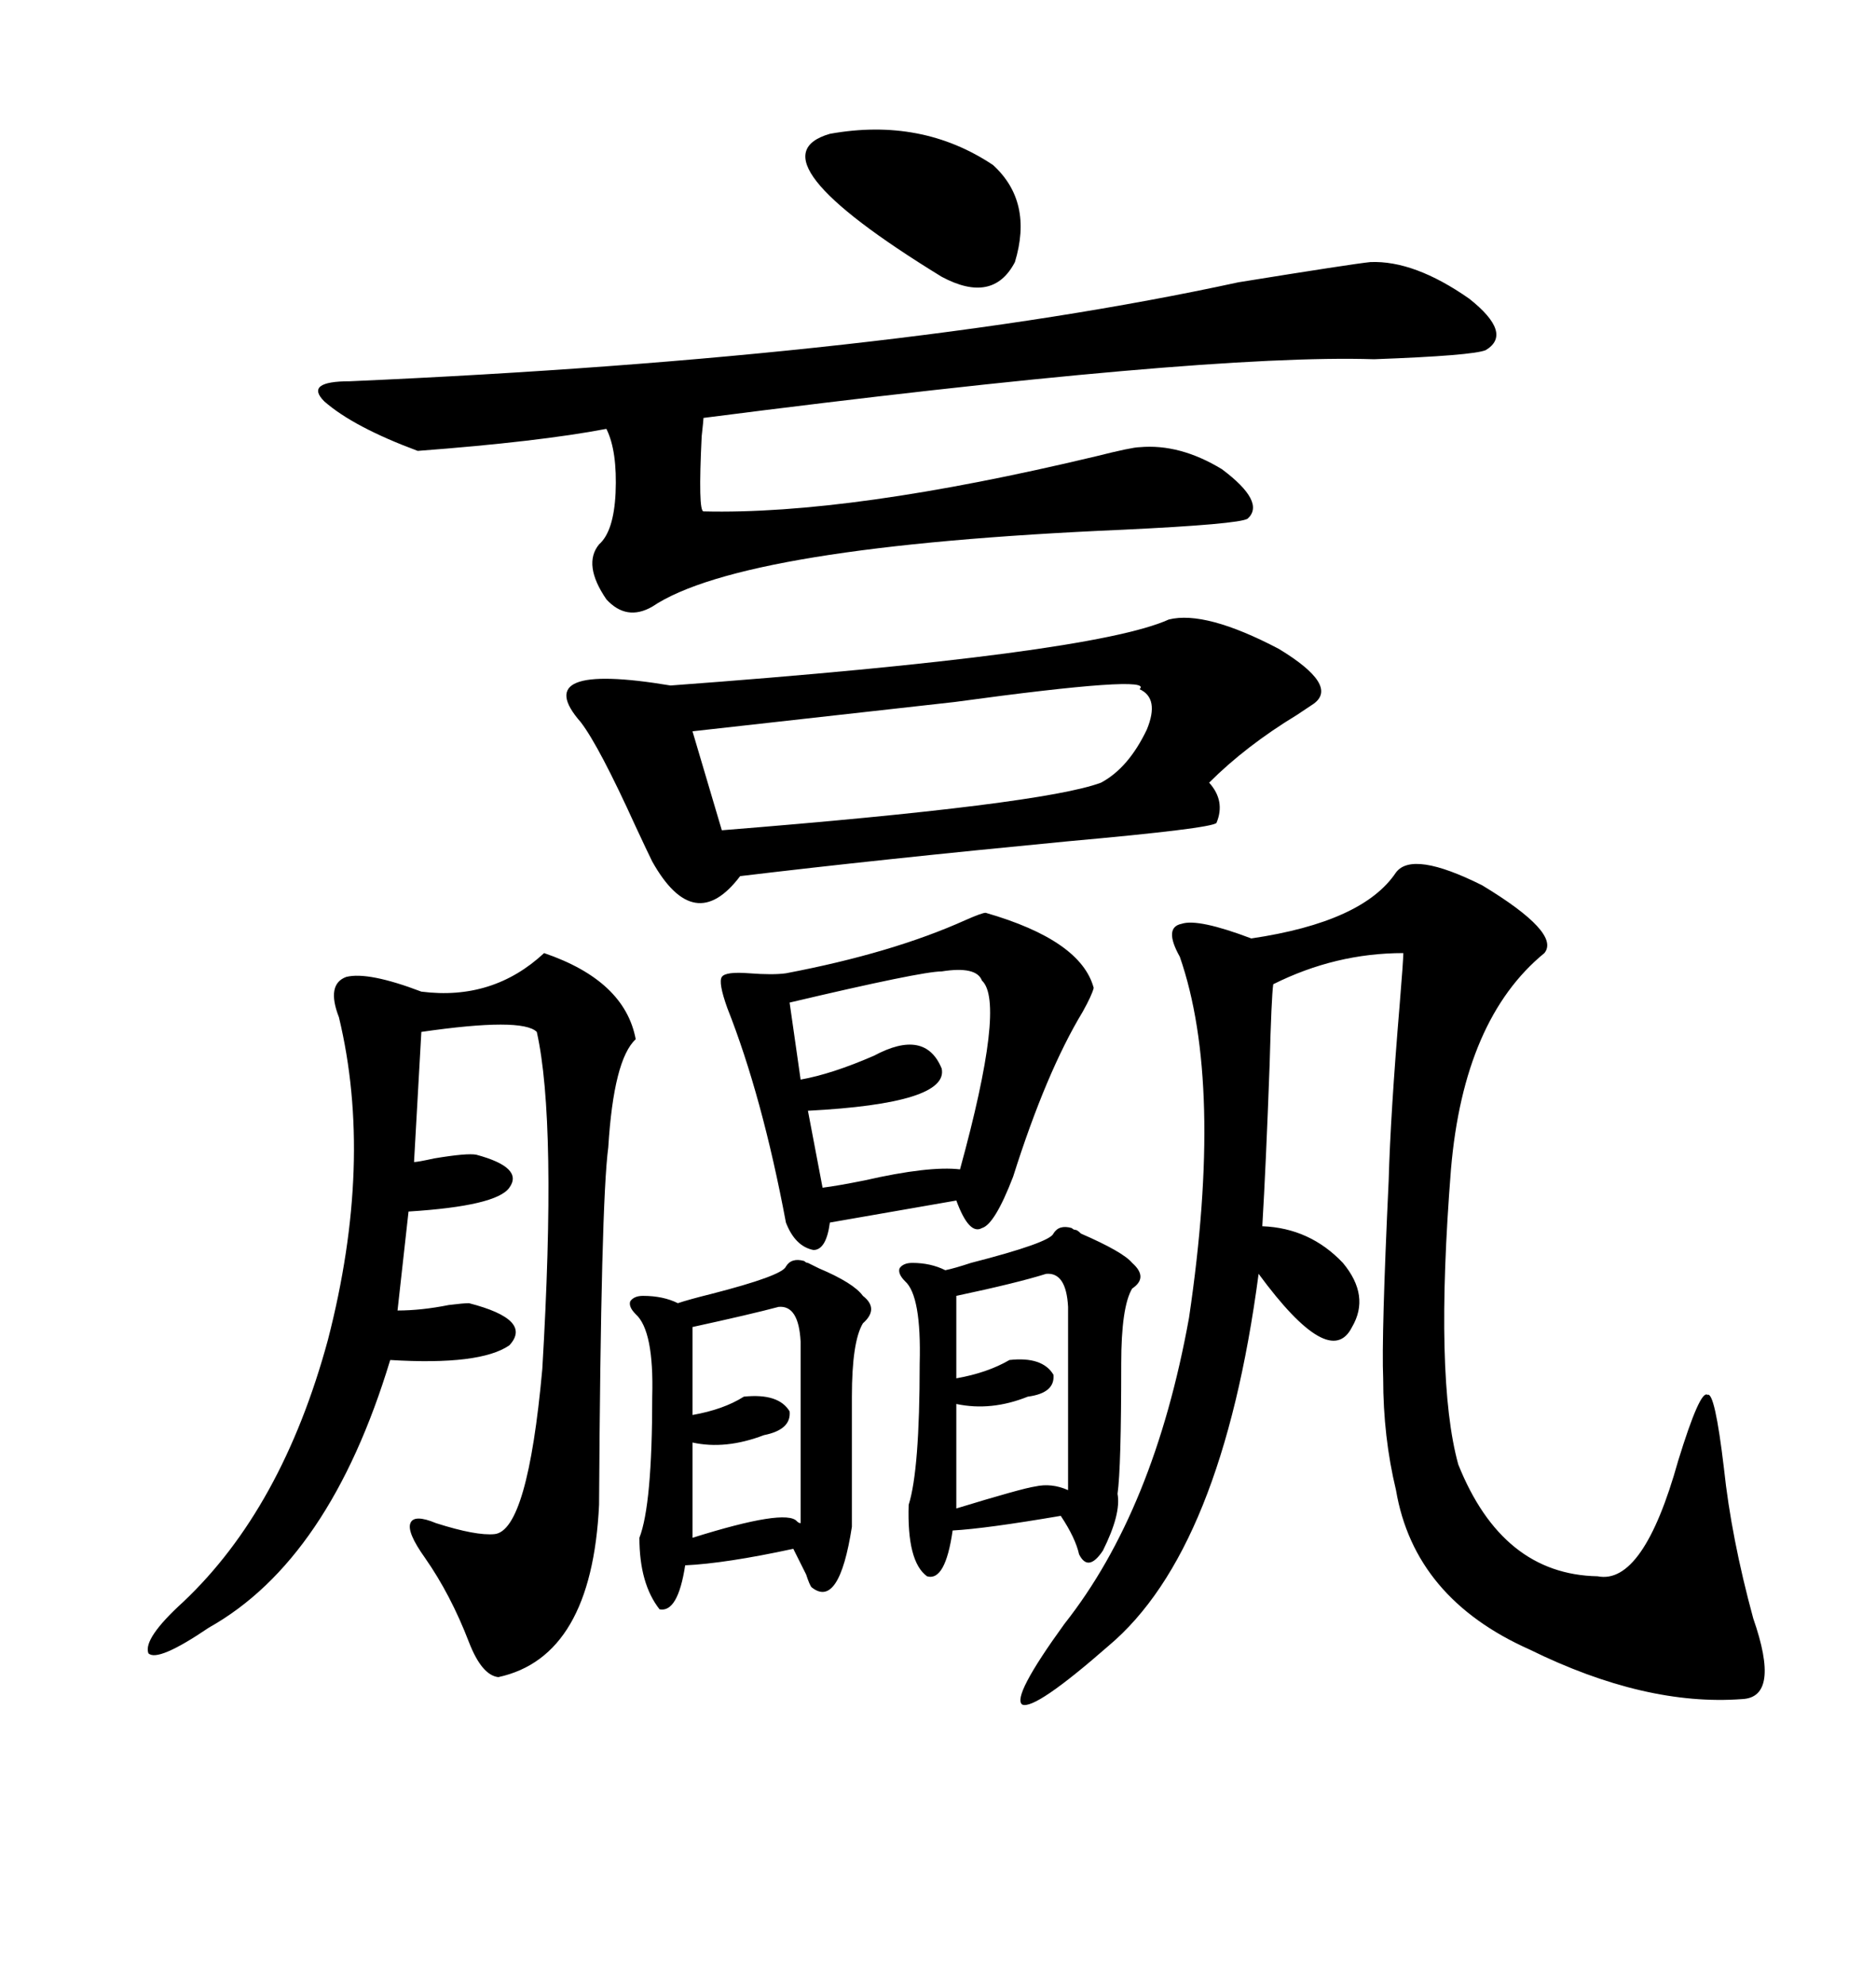 <svg xmlns="http://www.w3.org/2000/svg" xmlns:xlink="http://www.w3.org/1999/xlink" width="300" height="317.285"><path d="M223.24 139.45L223.24 139.45Q225.88 135.94 237.01 141.50L237.01 141.50Q249.61 149.12 246.97 152.34L246.97 152.34Q234.08 162.89 232.03 186.91L232.03 186.91Q229.39 220.31 233.20 234.08L233.20 234.08Q240.23 251.66 255.47 251.95L255.47 251.95Q262.79 253.42 268.36 233.50L268.36 233.50Q271.88 222.07 273.05 222.95L273.05 222.95Q274.22 222.36 275.68 234.67L275.68 234.67Q276.86 245.80 280.37 258.69L280.37 258.69Q284.77 271.29 278.61 271.58L278.61 271.58Q263.09 272.75 244.63 263.67L244.63 263.67Q226.17 255.47 223.24 238.18L223.24 238.18Q221.19 229.69 221.19 220.31L221.19 220.31Q220.90 213.57 222.07 188.67L222.07 188.67Q222.36 178.13 223.83 160.55L223.83 160.55Q224.41 153.52 224.41 152.34L224.41 152.34Q213.57 152.34 203.61 157.32L203.61 157.32Q203.32 159.38 203.03 170.21L203.03 170.21Q202.44 186.33 201.86 196.00L201.86 196.00Q209.47 196.29 214.75 201.86L214.75 201.86Q219.14 207.13 216.21 212.11L216.21 212.11Q212.70 219.14 201.27 203.61L201.27 203.61Q195.41 247.85 177.25 263.09L177.25 263.09Q165.53 273.34 163.48 272.46L163.48 272.46Q161.72 271.29 170.21 259.57L170.21 259.57Q184.57 241.41 190.14 210.64L190.14 210.64Q195.70 173.14 188.67 152.93L188.67 152.93Q186.04 148.24 188.96 147.66L188.96 147.66Q191.60 146.78 200.10 150L200.10 150Q217.97 147.36 223.24 139.45ZM186.91 99.02L186.91 99.02Q192.77 97.56 204.49 103.71L204.49 103.71Q214.16 109.57 210.06 112.50L210.06 112.50Q209.18 113.09 207.42 114.26L207.42 114.26Q199.22 119.24 193.36 125.10L193.36 125.10Q196.00 128.03 194.53 131.54L194.53 131.54Q193.65 132.42 170.80 134.47L170.80 134.47Q140.33 137.40 118.36 140.04L118.36 140.04Q111.04 149.71 104.30 137.70L104.30 137.70Q103.71 136.52 101.66 132.13L101.66 132.13Q95.80 119.24 92.87 115.43L92.87 115.43Q84.38 105.76 107.23 109.57L107.23 109.57Q174.61 104.59 186.91 99.02ZM55.96 60.94L55.96 60.94Q142.68 57.13 198.05 45.12L198.05 45.12Q216.21 42.19 219.14 41.89L219.14 41.89Q226.17 41.60 234.96 47.75L234.96 47.75Q241.99 53.32 237.60 55.96L237.60 55.96Q235.55 56.84 219.73 57.42L219.73 57.42Q192.48 56.54 112.50 66.80L112.50 66.80Q112.50 67.09 112.21 69.73L112.21 69.73Q111.62 81.74 112.50 81.74L112.50 81.74Q135.94 82.32 175.20 72.95L175.20 72.95Q181.05 71.48 182.23 71.48L182.23 71.48Q188.67 70.90 195.41 75L195.41 75Q202.44 80.27 199.51 82.91L199.51 82.91Q198.05 83.79 179.59 84.67L179.59 84.67Q118.65 87.30 104.30 96.97L104.30 96.97Q100.20 99.32 96.97 95.80L96.97 95.80Q93.16 90.23 95.80 87.01L95.80 87.01Q98.14 84.96 98.44 78.81L98.44 78.81Q98.73 72.07 96.97 68.55L96.97 68.55Q86.13 70.61 66.80 72.07L66.80 72.07Q56.54 68.26 51.86 64.16L51.86 64.16Q48.63 60.94 55.96 60.94ZM87.01 152.34L87.01 152.34Q99.90 156.74 101.66 166.11L101.66 166.11Q98.14 169.34 97.27 183.40L97.27 183.40Q96.09 192.19 95.80 240.53L95.80 240.53Q94.63 264.84 79.69 268.07L79.69 268.07Q77.05 267.77 75 262.50L75 262.50Q72.07 254.88 67.97 249.02L67.97 249.02Q65.04 244.92 65.63 243.46L65.63 243.46Q66.21 241.99 69.73 243.46L69.73 243.46Q76.17 245.51 79.10 245.21L79.10 245.21Q84.38 244.63 86.72 218.85L86.72 218.85Q89.06 179.30 85.84 164.94L85.84 164.94Q83.50 162.60 67.38 164.94L67.38 164.94L66.21 185.74Q66.80 185.74 69.43 185.16L69.43 185.16Q74.71 184.28 76.17 184.57L76.17 184.57Q83.79 186.62 81.45 189.84L81.45 189.84Q79.39 192.77 65.33 193.65L65.33 193.65L63.57 209.47Q67.38 209.47 71.78 208.59L71.78 208.59Q74.12 208.30 75 208.30L75 208.30Q85.25 210.94 81.45 215.04L81.45 215.04Q76.76 218.26 62.40 217.38L62.40 217.38Q52.73 249.32 33.40 260.16L33.40 260.16Q25.20 265.72 23.73 264.26L23.73 264.26Q22.85 261.91 29.30 256.05L29.30 256.05Q45.12 241.11 52.44 214.16L52.44 214.16Q59.77 185.74 54.20 162.60L54.20 162.60Q52.15 157.32 55.37 156.15L55.37 156.15Q58.89 155.27 67.38 158.50L67.38 158.50Q78.81 159.96 87.01 152.34ZM157.62 145.90L157.62 145.90Q172.85 150.29 174.90 157.91L174.90 157.91Q174.61 159.08 173.14 161.72L173.14 161.72Q167.29 171.39 162.01 188.09L162.01 188.09Q159.08 195.70 157.03 196.29L157.03 196.29Q154.98 197.46 152.93 191.89L152.93 191.89L132.71 195.41Q132.13 199.80 130.08 199.80L130.08 199.80Q127.15 199.22 125.68 195.41L125.68 195.41Q121.88 175.20 116.31 161.13L116.31 161.13Q114.84 157.03 115.43 156.15L115.43 156.15Q116.02 155.27 119.82 155.57L119.82 155.57Q123.63 155.86 125.68 155.57L125.68 155.57Q142.68 152.34 154.39 147.07L154.39 147.07Q157.03 145.90 157.62 145.90ZM125.68 202.44L125.68 202.44Q126.56 200.98 128.61 201.56L128.61 201.56Q128.91 201.86 129.20 201.86L129.20 201.86Q129.79 202.15 130.96 202.73L130.96 202.73Q136.52 205.08 137.99 207.13L137.99 207.13Q140.63 209.18 137.99 211.52L137.99 211.52Q136.23 214.45 136.23 223.24L136.23 223.24L136.23 244.04Q134.18 257.23 129.79 253.71L129.79 253.71Q129.49 253.42 128.91 251.66L128.91 251.66Q127.15 248.14 126.86 247.56L126.86 247.56Q116.02 249.90 109.57 250.20L109.57 250.20Q108.40 257.81 105.47 257.23L105.47 257.23Q102.25 253.13 102.25 245.80L102.25 245.80Q104.30 240.53 104.30 223.24L104.30 223.24Q104.59 212.70 101.66 210.06L101.66 210.06Q100.49 208.89 100.78 208.01L100.78 208.01Q101.37 207.13 102.83 207.13L102.83 207.13Q106.05 207.13 108.40 208.30L108.40 208.30Q110.16 207.71 113.67 206.84L113.67 206.84Q125.10 203.91 125.68 202.44ZM168.46 197.17L168.46 197.17Q169.34 195.70 171.39 196.29L171.39 196.29Q171.68 196.58 171.97 196.58L171.97 196.58Q172.27 196.58 172.85 197.17L172.85 197.17Q179.59 200.10 181.05 201.86L181.05 201.86Q183.69 204.20 181.05 205.96L181.05 205.96Q179.30 208.89 179.30 217.97L179.30 217.97Q179.30 234.67 178.71 238.77L178.71 238.77Q179.30 241.99 176.37 247.85L176.37 247.85Q174.02 251.37 172.56 248.44L172.56 248.44Q171.97 245.80 169.63 242.29L169.63 242.29Q157.62 244.34 152.34 244.63L152.34 244.63Q151.17 252.83 148.24 251.95L148.24 251.95Q145.02 249.61 145.31 240.53L145.31 240.53Q147.07 234.96 147.07 217.97L147.07 217.97Q147.36 207.13 144.73 204.79L144.73 204.79Q143.55 203.61 143.85 202.73L143.85 202.73Q144.43 201.86 145.90 201.86L145.90 201.86Q148.83 201.86 151.17 203.03L151.17 203.03Q152.64 202.73 155.27 201.86L155.27 201.86Q167.87 198.63 168.46 197.17ZM182.23 110.16L182.23 110.16Q184.86 107.81 152.64 112.21L152.64 112.21Q129.20 114.84 110.74 116.89L110.74 116.89L115.43 132.71Q166.70 128.61 176.07 125.10L176.07 125.10Q180.47 122.75 183.40 116.60L183.40 116.60Q185.45 111.62 182.23 110.16ZM157.03 156.74L157.03 156.74Q156.15 154.39 150.59 155.27L150.59 155.27Q147.36 155.27 126.27 160.25L126.27 160.25L128.03 172.56Q133.01 171.68 139.75 168.75L139.75 168.75Q147.95 164.36 150.59 170.80L150.59 170.80Q151.76 176.37 129.20 177.54L129.20 177.54L131.54 189.84Q133.89 189.55 138.28 188.67L138.28 188.67Q148.54 186.33 153.52 186.91L153.52 186.91Q160.84 160.25 157.03 156.74ZM132.71 21.39L132.71 21.39Q147.36 18.75 158.79 26.37L158.79 26.37Q165.23 32.23 162.30 41.89L162.30 41.89Q158.79 48.63 150.59 44.24L150.59 44.24Q119.53 25.20 132.71 21.39ZM167.29 203.61L167.29 203.61Q162.60 205.08 152.93 207.13L152.93 207.13L152.93 220.31Q157.91 219.43 161.43 217.38L161.43 217.38Q166.70 216.80 168.46 219.73L168.46 219.73Q168.75 222.66 164.36 223.24L164.36 223.24Q158.50 225.59 152.93 224.41L152.93 224.41L152.93 241.11Q163.48 237.89 165.53 237.60L165.53 237.60Q168.16 237.01 170.80 238.18L170.80 238.18L170.80 208.89Q170.51 203.32 167.29 203.61ZM124.51 208.89L124.51 208.89Q120.12 210.06 110.74 212.11L110.74 212.11L110.74 226.17Q115.72 225.29 118.95 223.24L118.95 223.24Q124.51 222.66 126.27 225.59L126.27 225.59Q126.56 228.52 122.17 229.39L122.17 229.39Q116.02 231.74 110.74 230.57L110.74 230.57L110.74 245.80Q125.68 241.11 127.44 243.16L127.44 243.16Q127.73 243.46 128.03 243.46L128.03 243.46L128.03 214.45Q127.73 208.59 124.51 208.89Z"/></svg>